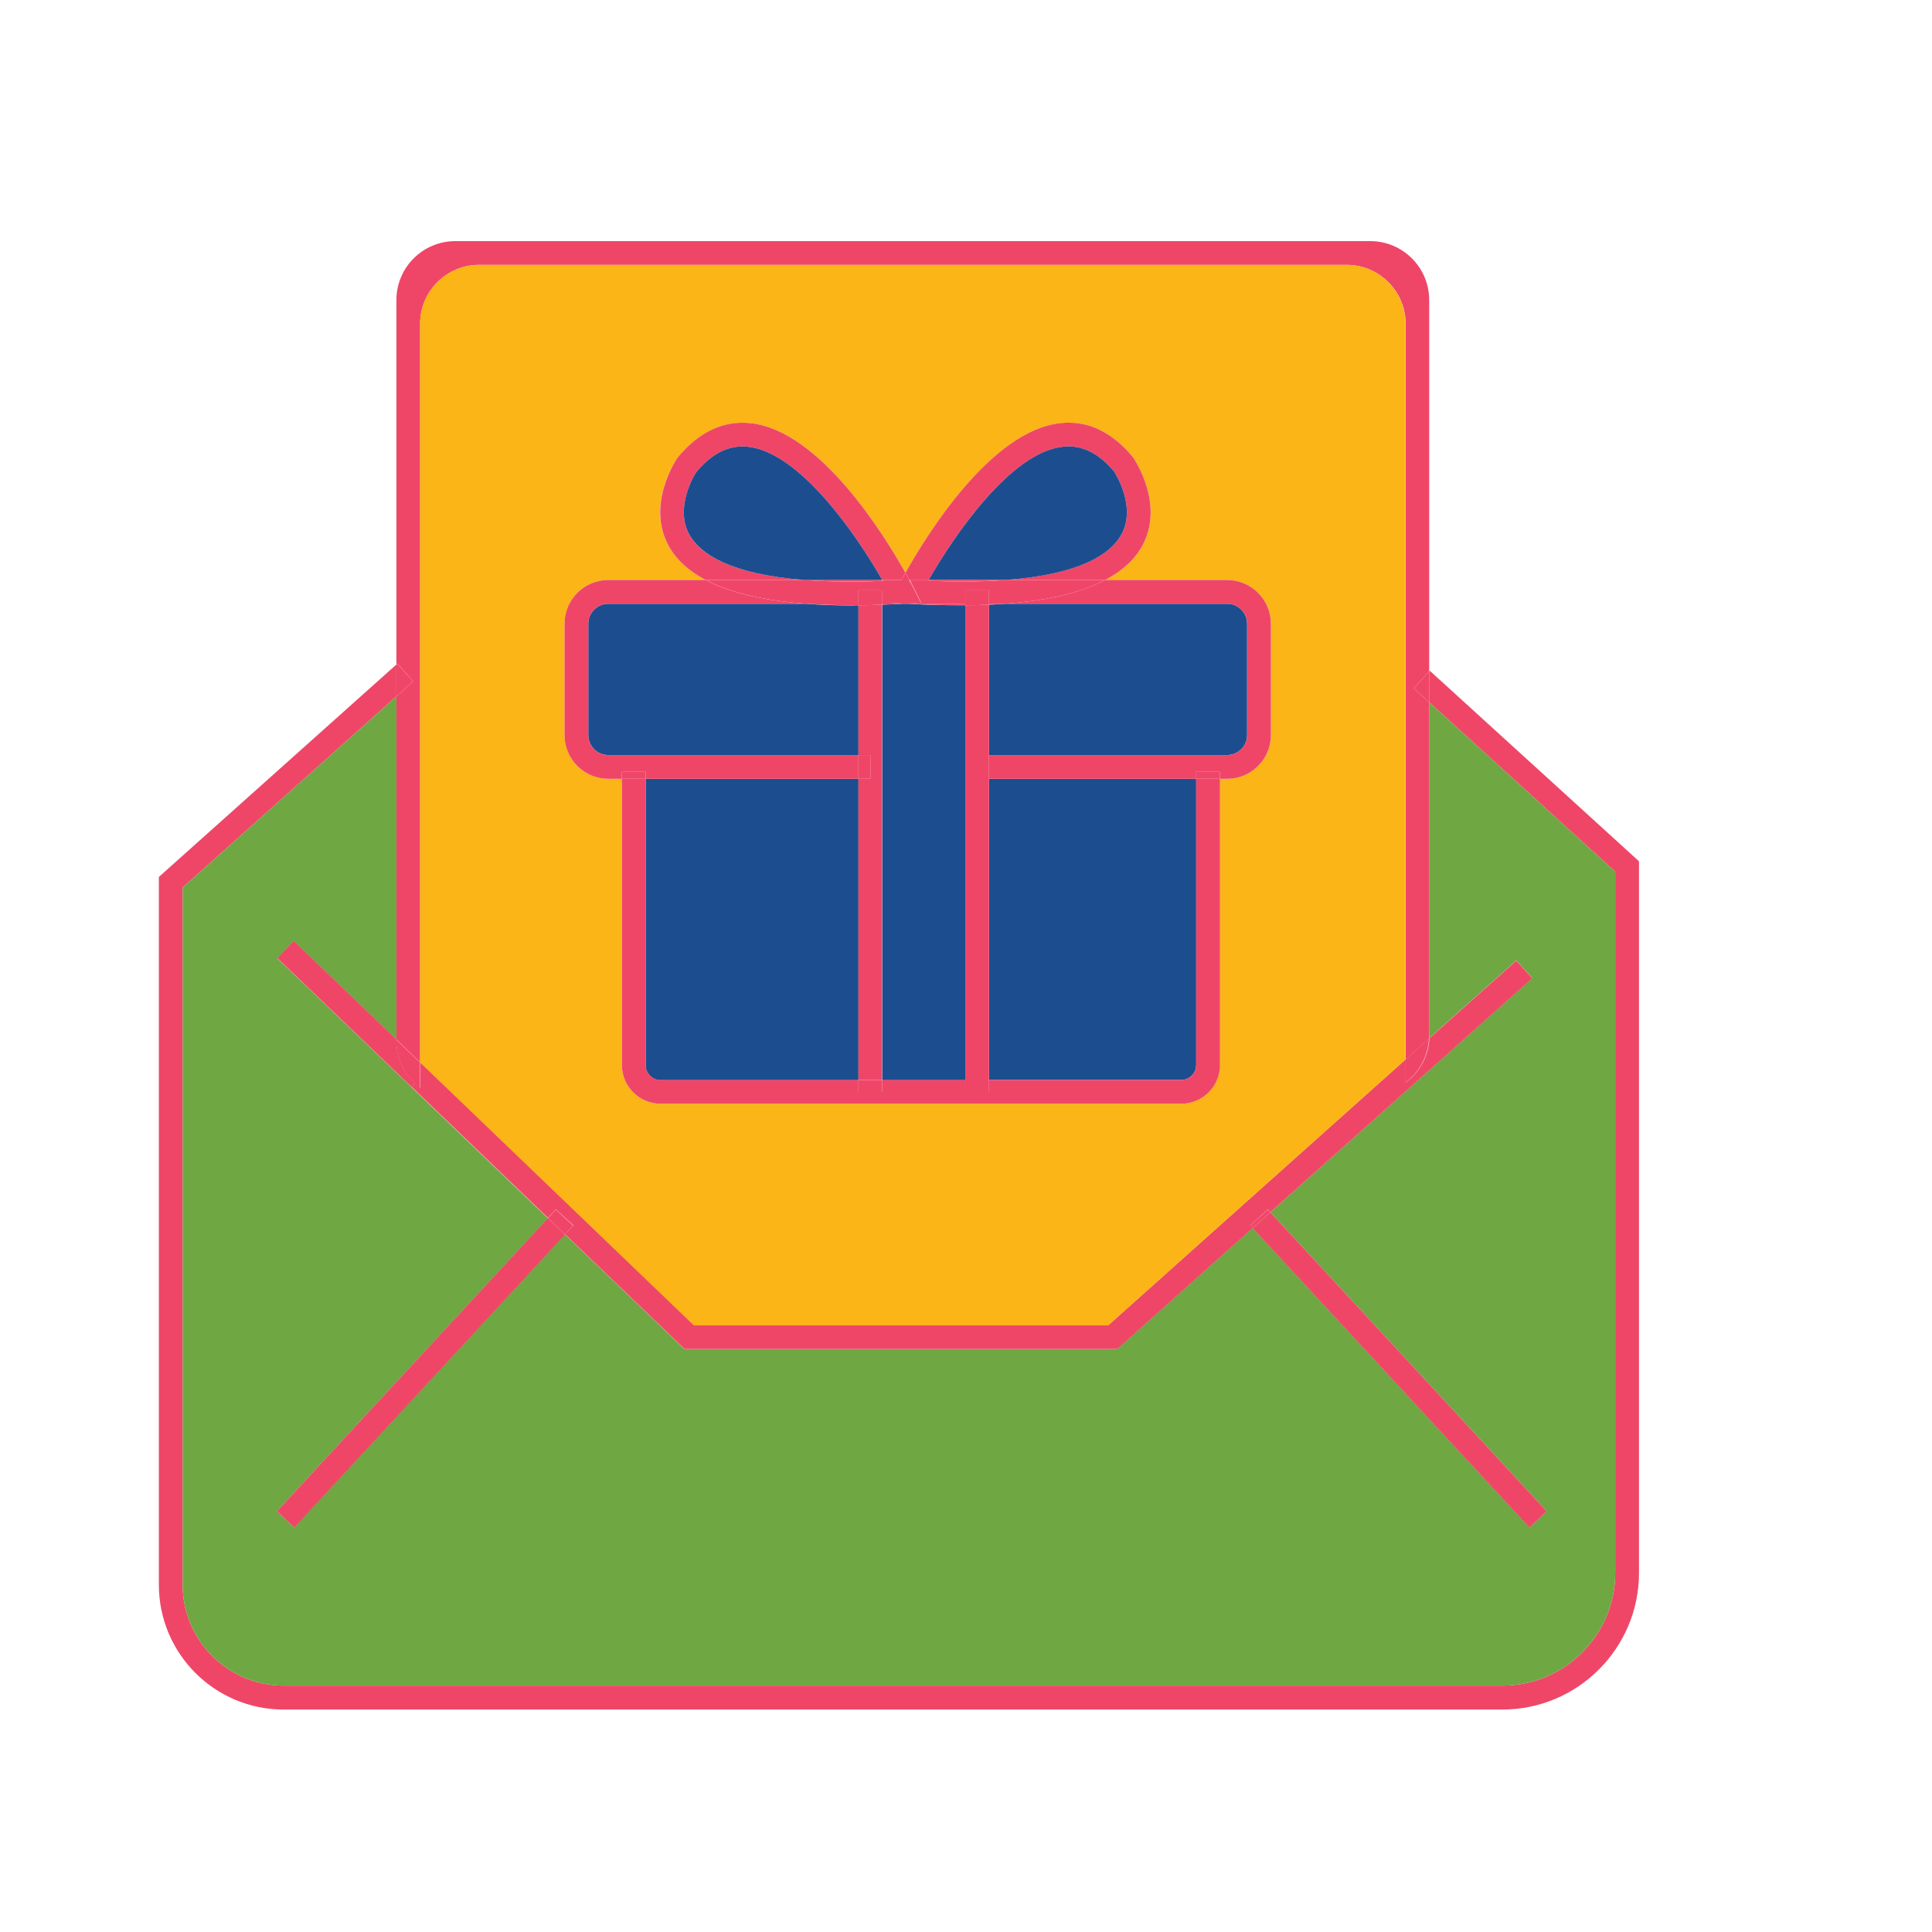 <!DOCTYPE svg PUBLIC "-//W3C//DTD SVG 1.1//EN" "http://www.w3.org/Graphics/SVG/1.1/DTD/svg11.dtd">
<!-- Uploaded to: SVG Repo, www.svgrepo.com, Transformed by: SVG Repo Mixer Tools -->
<svg width="800px" height="800px" viewBox="0 0 1024 1024" class="icon" version="1.1" xmlns="http://www.w3.org/2000/svg" fill="#000000">
<g id="SVGRepo_bgCarrier" stroke-width="0"/>
<g id="SVGRepo_tracerCarrier" stroke-linecap="round" stroke-linejoin="round"/>
<g id="SVGRepo_iconCarrier">
<path d="M634 412.8v151.7c0 4.4-3.6 7.9-7.9 7.9H524.2V412.8H634zM455 412.8v159.7H350.1c-4.4 0-7.9-3.6-7.9-7.9V412.8H455zM511.6 400.2V572.5h-44v-252c3.6-0.1 7.3-0.3 11-0.5h2.7c9.6 0.6 18.7 0.8 27.3 0.8h3.1v79.4zM661 330.6v59c0 5.9-4.8 10.6-10.6 10.6H524.2v-79.7c3-0.1 5.9-0.3 8.7-0.5h117.6c5.8 0 10.5 4.8 10.5 10.6zM455 320.8v79.4H322.4c-5.9 0-10.6-4.8-10.6-10.6v-59c0-5.9 4.8-10.6 10.6-10.6h104.5c7.6 0.6 15.7 0.9 24.4 0.9 1.2 0 2.4-0.1 3.7-0.1z" fill="#1c4e8f"/>
<path d="M868.7 456.5v377.2c0 39.9-32.5 72.4-72.4 72.4h-646c-36.4 0-66.1-29.6-66.1-66.1V464.8l125.9-112.6v16.9L96.8 470.4v369.5c0 29.5 24 53.5 53.5 53.5h646c33 0 59.8-26.8 59.8-59.8V462l-98.6-89.8v-16.4l0.3-0.3 110.9 101z" fill="#EF4668"/>
<path d="M856.1 462v371.6c0 33-26.8 59.8-59.8 59.8h-646c-29.5 0-53.5-24-53.5-53.5V470.4l113.3-101.3V551l-54.4-52.2-8.7 9.1 71.1 68.3 72.3 69.5L146.7 801l9.2 8.5 143.5-155.3 63.3 60.8h229.4l71.8-64.2 146.7 158.7 9.2-8.5-146.5-158.5 138.8-124.1-8.4-9.4-46.2 41.3V372.2l98.6 89.8z" fill="#6fa742"/>
<path d="M673.3 642.5L819.8 801l-9.2 8.6-146.7-158.7z" fill="#EF4668"/>
<path d="M803.7 509.1l8.4 9.4-138.8 124-1.3-1.5-9.2 8.5 1.2 1.3-71.8 64.2H362.8l-63.3-60.8 4.4-4.7-9.3-8.5-4.2 4.5-72.3-69.5 1.9-1.9 2.7 2.5v-13.7l145.2 139.5h219.5L745 561.5v12.3c4-2.9 7.1-6.7 9.3-11 1.9-3.8 3.1-8.1 3.3-12.5l46.1-41.2z" fill="#EF4668"/>
<path d="M757.5 372.2v178.2L745 561.6v-390c0-17.2-14-31.2-31.2-31.2H253.9c-17.2 0-31.2 14-31.2 31.2v391.5L210.1 551V369.1l8.9-8-8.4-9.4-0.5 0.5V159c0-17.2 14-31.2 31.2-31.2h485c17.2 0 31.2 14 31.2 31.2v196.8l-8.2 9 8.2 7.4z" fill="#EF4668"/>
<path d="M757.5 355.8v16.4l-8.2-7.4zM744.9 561.6l12.5-11.2c-0.2 4.4-1.4 8.6-3.3 12.5-2.2 4.3-5.3 8.1-9.3 11v-12.3z" fill="#EF4668"/>
<path d="M744.9 171.6v390L587.3 702.5H367.8L222.6 563.1V171.6c0-17.2 14-31.2 31.2-31.2h459.9c17.3 0 31.2 14 31.2 31.2z m-71.3 218v-59c0-12.8-10.4-23.2-23.2-23.2h-64.6c8.9-4.7 15.4-10.6 19.4-17.7 12.4-22-3.7-45.9-4.7-47.4-11.3-13.6-24.3-19.7-38.7-18-36.6 4.1-70.6 59.1-81.9 79.3-11.3-20.2-45.3-75.2-81.9-79.3-14.4-1.6-27.4 4.4-39.1 18.5-0.7 1-16.8 24.9-4.3 46.9 4 7.1 10.5 13 19.4 17.7h-51.6c-12.8 0-23.2 10.4-23.2 23.2v59c0 12.8 10.4 23.2 23.2 23.2h7.2v151.7c0 11.3 9.2 20.5 20.5 20.5H626c11.3 0 20.5-9.2 20.5-20.5V412.8h3.8c12.9 0 23.3-10.4 23.3-23.2z" fill="#fbb517"/>
<path d="M673.6 330.6v59c0 12.8-10.4 23.2-23.2 23.2h-3.8v-3.7H634v3.7H524.2v-12.6h126.2c5.9 0 10.6-4.8 10.6-10.6v-59c0-5.9-4.8-10.6-10.6-10.6H532.9c22.5-1.7 40.2-5.9 52.9-12.6h64.6c12.8 0 23.2 10.4 23.2 23.2zM672 641.1l1.3 1.4-9.4 8.4-1.2-1.3zM646.6 412.8v151.7c0 11.3-9.2 20.5-20.5 20.5h-276c-11.3 0-20.5-9.2-20.5-20.5V412.8h12.6v151.7c0 4.4 3.6 7.9 7.9 7.9H455v6.3h12.6v-6.3h44v6.3h12.6v-6.3h101.9c4.4 0 7.9-3.6 7.9-7.9V412.8h12.6z" fill="#EF4668"/>
<path d="M634 409.1h12.6v3.7H634zM600.5 242.3c1 1.5 17.1 25.4 4.7 47.4-4 7.1-10.5 13-19.4 17.7h-52.7c39.8-3.1 55.5-13.9 61.1-23.8 8.6-15.1-3.6-33.5-3.7-33.7-8.2-9.8-17.3-14.3-27.3-13.1-27.2 3.1-57 46-71 70.6H482c-0.6-1.1-1.3-2.4-2.1-3.8 11.3-20.2 45.3-75.2 81.9-79.3 14.4-1.7 27.4 4.4 38.7 18z" fill="#EF4668"/>
<path d="M590.5 249.9c0.1 0.2 12.3 18.6 3.7 33.7-5.6 9.9-21.3 20.8-61.1 23.8h-40.9c14.1-24.7 43.9-67.6 71-70.6 10-1.2 19.1 3.3 27.3 13.1z" fill="#1c4e8f"/>
<path d="M533.1 307.4h52.7c-12.7 6.7-30.4 10.9-52.9 12.6h-8.7v-7.1h-12.6v7.1H481l-1.1-0.1 8.3-0.5-4.3-8.6c-0.2-0.4-0.8-1.6-1.8-3.5h10.2c-0.1 0.2-0.2 0.3-0.3 0.5 15.9 0.8 29.5 0.5 41.1-0.4z" fill="#EF4668"/>
<path d="M492.2 307.4h40.9c-11.6 0.9-25.2 1.1-41.2 0.5 0.1-0.1 0.2-0.3 0.3-0.5zM524.2 320h8.7c-2.8 0.2-5.7 0.4-8.7 0.5v-0.5zM511.6 572.5h12.6v6.3h-12.6zM511.6 412.8h12.6v159.7h-12.6zM511.6 400.2h12.6v12.6h-12.6zM524.2 320.5v79.7h-12.6v-79.4c4.3 0 8.5-0.1 12.6-0.3z" fill="#EF4668"/>
<path d="M524.2 320v0.5c-4 0.2-8.3 0.3-12.6 0.3v-0.8h12.6zM511.6 312.9h12.6v7.1h-12.6zM511.6 320v0.8h-3.1c-8.6 0-17.6-0.3-27.3-0.8h-0.2 30.6zM483.8 310.9l4.3 8.6-8.3 0.5-8.3-0.5 4.3-8.6c0.2-0.4 0.8-1.6 1.8-3.5h4.2c1.2 1.9 1.8 3.1 2 3.5zM482 307.4h-4.2c0.6-1.1 1.3-2.4 2.1-3.8 0.8 1.5 1.5 2.8 2.1 3.8z" fill="#EF4668"/>
<path d="M481 320h-2.3l1.2-0.1z" fill="#EF4668"/>
<path d="M479.9 319.9l-1.2 0.1h-11.2v-7.1H455v7.1h-28c-22.5-1.7-40.2-5.9-52.9-12.6h52.3c11.7 0.9 25.4 1.2 41.7 0.5-0.1-0.2-0.2-0.3-0.3-0.5H478c-1 1.9-1.6 3.1-1.8 3.5l-4.3 8.6 8 0.4zM478.7 320h-0.2c-3.8 0.2-7.4 0.4-11 0.5v-0.5h11.2z" fill="#EF4668"/>
<path d="M479.9 303.6c-0.8 1.5-1.5 2.8-2.1 3.8h-10.2c-14.1-24.7-43.9-67.6-71.1-70.6-10-1.1-19.1 3.3-27.6 13.6 0 0-11.9 18.2-3.4 33.2 5.6 9.9 21.1 20.7 60.7 23.8H374c-8.9-4.7-15.4-10.6-19.4-17.7-12.4-22 3.7-45.9 4.3-46.9 11.6-14.1 24.7-20.1 39.1-18.5 36.6 4.1 70.6 59.1 81.9 79.3z" fill="#EF4668"/>
<path d="M467.6 307.4c0.1 0.2 0.2 0.3 0.3 0.5-16.2 0.6-30 0.4-41.7-0.5h41.4z" fill="#EF4668"/>
<path d="M467.6 307.4h-41.4c-39.6-3.1-55-13.9-60.7-23.8-8.5-15 3.4-33.2 3.4-33.2 8.5-10.3 17.6-14.7 27.6-13.6 27.2 3 57 45.9 71.1 70.6z" fill="#1c4e8f"/>
<path d="M455 572.5h12.6v6.3H455zM467.5 320.5v251.9H455V412.8h6.3v-12.6H455v-79.4c4 0 8.2-0.1 12.5-0.3z" fill="#EF4668"/>
<path d="M467.5 320v0.5c-4.3 0.2-8.5 0.3-12.6 0.3v-0.8h12.6zM455 312.9h12.6v7.1H455zM455 400.2h6.3v12.6H455z" fill="#EF4668"/>
<path d="M455 400.2v12.6H342.2v-3.7h-12.6v3.7h-7.2c-12.8 0-23.2-10.4-23.2-23.2v-59c0-12.8 10.4-23.2 23.2-23.2H374c12.7 6.7 30.4 10.9 52.9 12.6H322.4c-5.9 0-10.6 4.8-10.6 10.6v59c0 5.9 4.8 10.6 10.6 10.6H455zM455 320v0.8h-3.7c-8.7 0-16.8-0.3-24.4-0.9H455z" fill="#EF4668"/>
<path d="M329.6 409.1h12.6v3.7h-12.6zM303.8 649.6l-4.3 4.7-9.1-8.7 4.2-4.5z" fill="#EF4668"/>
<path d="M299.5 654.3L156 809.6l-9.3-8.6 143.7-155.4zM222.6 563.1v13.7l-2.7-2.5c-6.3-5.9-9.9-14.1-9.9-22.8v-0.5l12.6 12.1z" fill="#EF4668"/>
<path d="M220 574.2l-1.9 1.9-71.1-68.3 8.7-9.1 54.4 52.2v0.5c0 8.7 3.5 16.9 9.9 22.8zM210.6 351.8l8.4 9.3-8.9 8v-16.9z" fill="#EF4668"/>
</g>
</svg>